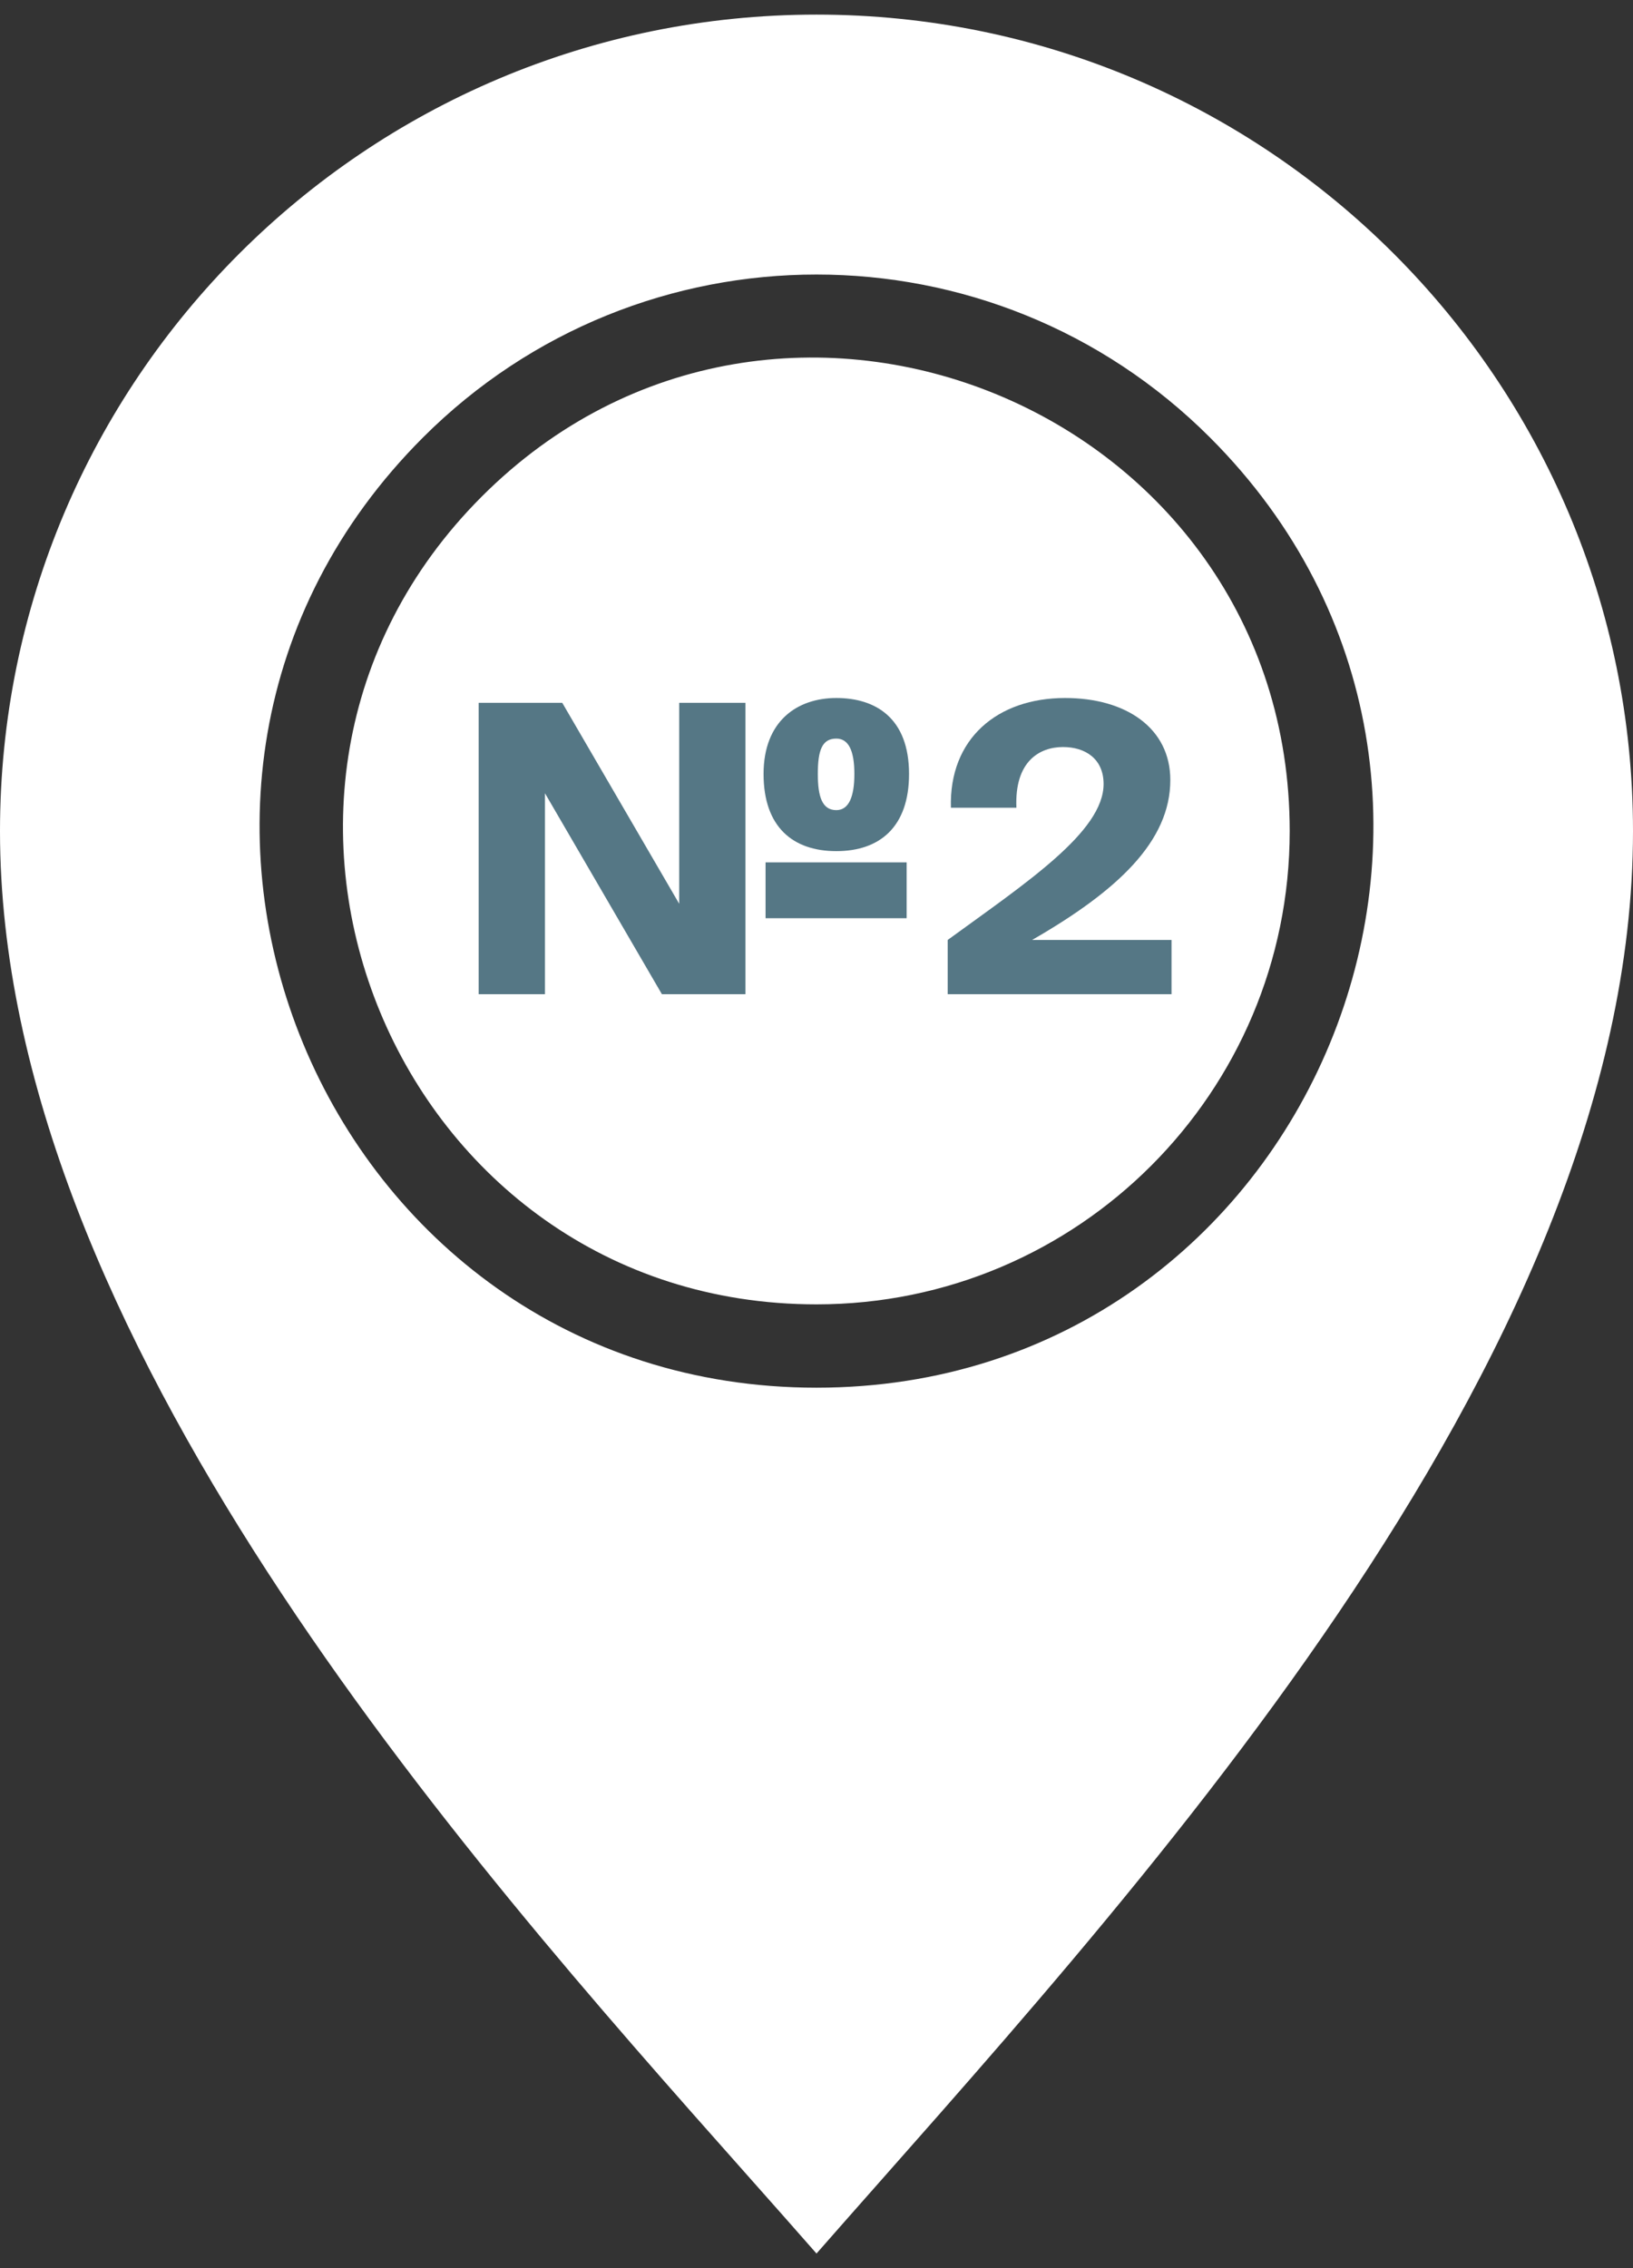 <?xml version="1.0" encoding="UTF-8"?> <svg xmlns="http://www.w3.org/2000/svg" width="36" height="50" viewBox="0 0 36 50" fill="none"><rect x="0" y="0" width="36" height="50" fill="#333333" stroke="none"/><path fill-rule="evenodd" clip-rule="evenodd" d="M28.432 18.321C28.432 9.049 17.173 4.394 10.623 10.944C4.072 17.496 8.729 28.754 18 28.754C23.762 28.754 28.432 24.083 28.432 18.321ZM16.464 47.94C10.218 40.904 0 29.392 0 18.322C0 8.38 8.059 0.322 18 0.322C27.941 0.322 36 8.381 36 18.322C36 30.094 24.694 42.044 18 49.678C17.535 49.147 17.014 48.56 16.464 47.94ZM26.676 9.646C34.38 17.35 28.904 30.591 18 30.591C7.097 30.591 1.619 17.351 9.324 9.645C14.116 4.854 21.884 4.854 26.676 9.646Z" fill="white"></path><path d="M20.04 17.062C20.04 18.231 19.393 18.763 18.437 18.763C17.48 18.763 16.833 18.231 16.833 17.062C16.833 15.892 17.577 15.387 18.437 15.387C19.305 15.387 20.04 15.83 20.04 17.062ZM18.835 17.062C18.835 16.539 18.702 16.282 18.437 16.282C18.127 16.282 18.029 16.53 18.029 17.062C18.029 17.567 18.127 17.859 18.437 17.859C18.711 17.859 18.835 17.567 18.835 17.062ZM19.987 20.242H16.877V19.011H19.987V20.242ZM16.434 21.917H14.592L12.014 17.487V21.917H10.552V15.493H12.395L14.973 19.923V15.493H16.434V21.917Z" fill="#557785"></path><path d="M23.479 15.387C24.826 15.387 25.8 16.052 25.8 17.195C25.8 18.541 24.648 19.631 22.753 20.721H25.827V21.917H20.892V20.721C22.62 19.462 24.329 18.337 24.329 17.283C24.329 16.725 23.922 16.468 23.435 16.468C22.921 16.468 22.363 16.778 22.407 17.806H20.963C20.919 16.282 21.991 15.387 23.479 15.387Z" fill="#557785"></path></svg> 